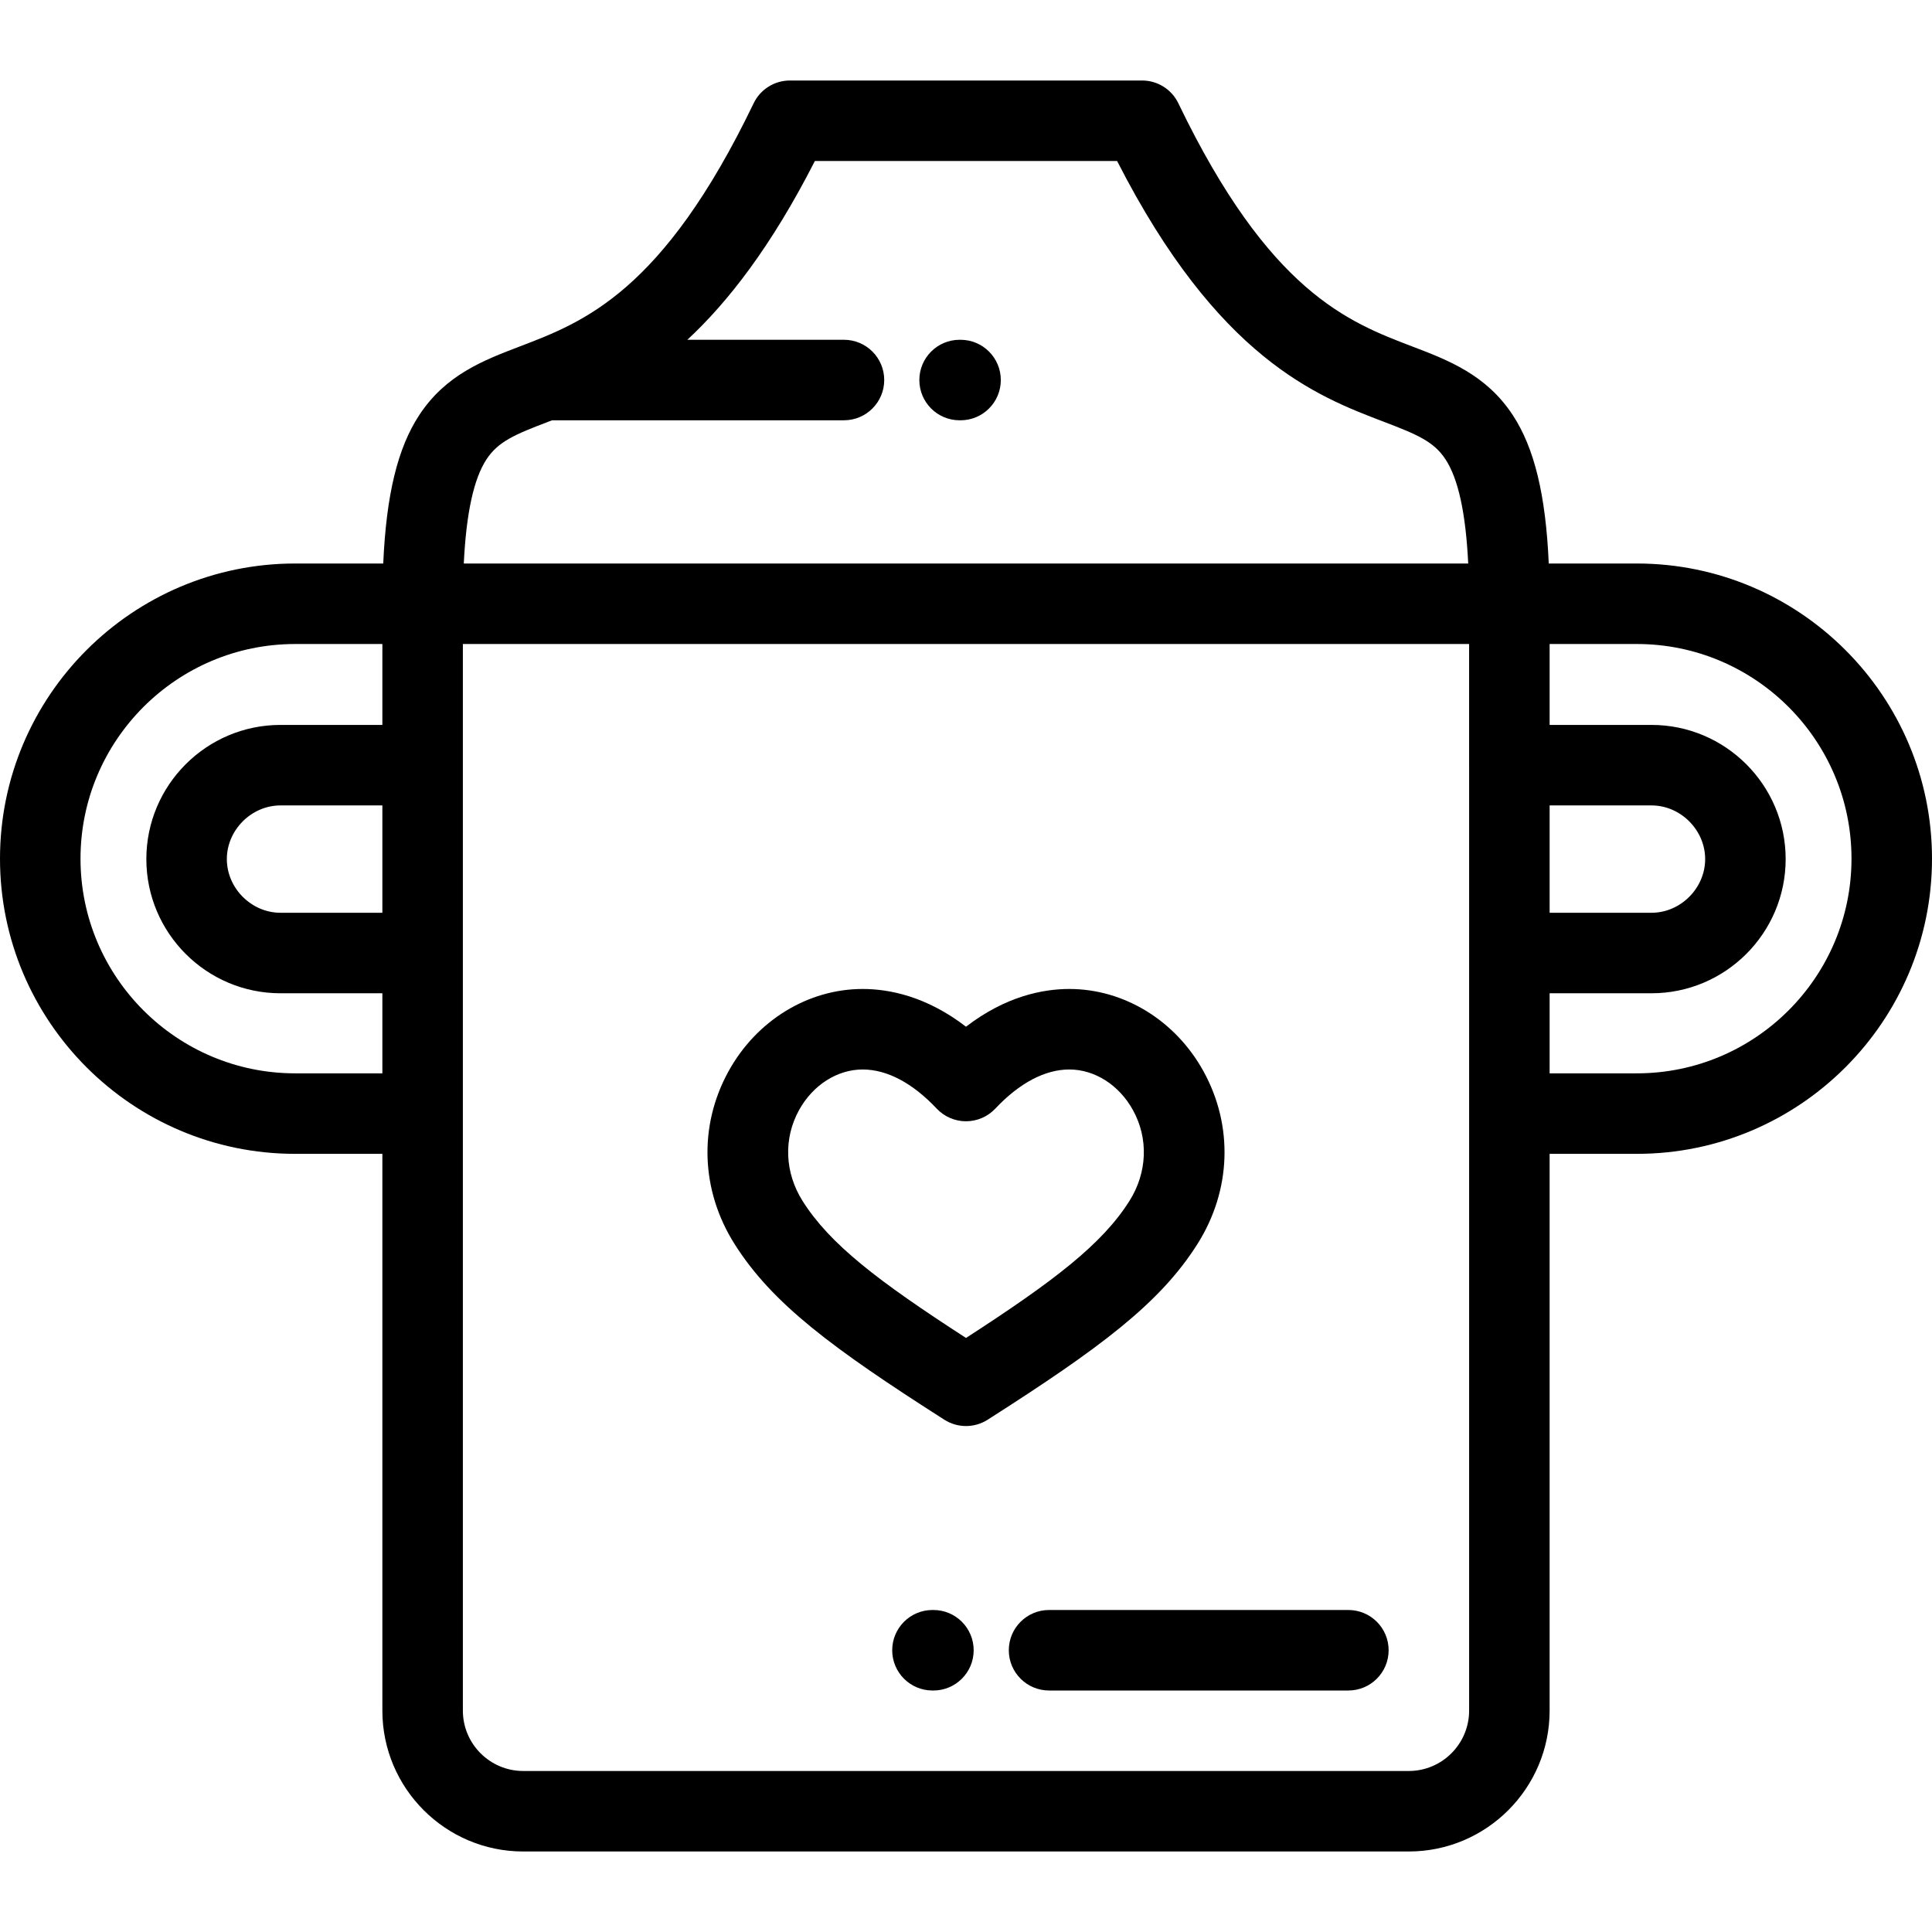 <?xml version="1.0" encoding="iso-8859-1"?>
<!-- Generator: Adobe Illustrator 19.0.0, SVG Export Plug-In . SVG Version: 6.00 Build 0)  -->
<svg version="1.1" id="Layer_1" xmlns="http://www.w3.org/2000/svg" xmlns:xlink="http://www.w3.org/1999/xlink" x="0px" y="0px"
	 viewBox="0 0 511.999 511.999" style="enable-background:new 0 0 511.999 511.999;" xml:space="preserve">
<g>
	<g>
		<g>
			<path d="M250.262,376.239c1.75,1.117,3.744,1.675,5.739,1.675c1.994,0,3.987-0.558,5.738-1.675
				c29.731-18.974,45.634-30.781,55.601-46.572c8.967-14.203,9.561-31.318,1.586-45.783c-7.412-13.445-21.031-21.797-35.542-21.797
				c-6.997,0-16.876,1.915-27.383,10.001c-10.509-8.086-20.388-10.001-27.386-10.001c-14.51,0-28.128,8.352-35.54,21.799
				c-7.975,14.465-7.382,31.578,1.583,45.78C204.627,345.459,220.53,357.267,250.262,376.239z M211.756,294.186
				c3.661-6.639,10.12-10.763,16.858-10.763c6.452,0,13.235,3.584,19.617,10.367c2.016,2.143,4.827,3.358,7.769,3.358
				c2.942,0,5.753-1.215,7.769-3.358c6.38-6.782,13.163-10.367,19.614-10.367c6.74,0,13.199,4.124,16.86,10.762
				c4.164,7.553,3.812,16.561-0.944,24.093c-7.231,11.456-19.979,21.209-43.298,36.293c-23.322-15.083-36.07-24.835-43.303-36.293
				C207.944,310.747,207.592,301.742,211.756,294.186z"/>
			<path d="M254.557,90.047h-0.254c-5.891,0-10.667,4.777-10.667,10.667s4.776,10.667,10.667,10.667h0.254
				c5.891,0,10.667-4.777,10.667-10.667S260.449,90.047,254.557,90.047z"/>
			<path d="M267.343,437.332c0,5.89,4.776,10.667,10.667,10.667h79.324c5.89,0,10.667-4.777,10.667-10.667
				c0-5.891-4.776-10.667-10.667-10.667H278.01C272.119,426.664,267.343,431.441,267.343,437.332z"/>
			<path d="M247.365,426.665h-0.254c-5.89,0-10.667,4.777-10.667,10.667c0,5.891,4.777,10.667,10.667,10.667h0.254
				c5.891,0,10.667-4.776,10.667-10.667C258.033,431.442,253.257,426.665,247.365,426.665z"/>
			<path d="M433.777,149.335h-23.341c-0.805-18.264-3.832-30.639-9.536-39.328c-7.035-10.713-17.049-14.534-26.733-18.228
				c-16.864-6.433-37.849-14.439-61.888-64.402c-1.777-3.693-5.513-6.042-9.613-6.042h-93.334c-4.099,0-7.836,2.349-9.613,6.043
				c-24.036,49.962-45.023,57.968-61.887,64.402c-9.684,3.694-19.698,7.515-26.733,18.228c-5.706,8.69-8.732,21.063-9.538,39.328
				H78.223C35.091,149.335,0,184.426,0,227.557c0,43.133,35.091,78.224,78.223,78.224h23.109v147.552
				c0,20.585,16.748,37.331,37.333,37.331h234.666c20.587,0,37.334-16.747,37.334-37.331V305.781h23.111
				c43.133,0,78.223-35.091,78.223-78.224C512,184.426,476.909,149.335,433.777,149.335z M101.332,241.893H74.339
				c-7.709,0-14.222-6.513-14.222-14.224c0-7.711,6.512-14.225,14.222-14.225h26.993V241.893z M101.332,192.11H74.339
				c-19.605,0-35.556,15.952-35.556,35.559s15.951,35.558,35.556,35.558h26.993v21.22H78.223v-0.001
				c-31.368,0-56.888-25.52-56.888-56.889c0-31.368,25.52-56.888,56.888-56.888h23.109V192.11z M128.933,121.717
				c3.112-4.737,7.552-6.59,16.504-10.005c0.289-0.111,0.581-0.222,0.876-0.334h77.347c5.89,0,10.667-4.777,10.667-10.667
				s-4.777-10.667-10.667-10.667h-41.508c10.733-9.959,22.224-24.687,33.799-47.375h80.096
				c26.699,52.327,52.938,62.337,70.515,69.044c8.952,3.415,13.393,5.268,16.504,10.005c3.384,5.152,5.371,14.236,6.025,27.618
				H122.908C123.561,135.953,125.549,126.87,128.933,121.717z M389.331,202.776v49.783v42.555v158.219
				c0,8.821-7.177,15.997-16,15.997H138.665c-8.822,0-15.999-7.177-15.999-15.997V295.114v-42.555v-49.783v-32.108h266.664V202.776z
				 M410.666,213.445h26.993c7.709,0,14.225,6.513,14.225,14.225c0,7.71-6.516,14.224-14.225,14.224h-26.993V213.445z
				 M433.777,284.447h-23.111v-21.22h26.993c19.607,0,35.559-15.951,35.559-35.558s-15.952-35.559-35.559-35.559h-26.993v-21.441
				h23.111c31.368,0,56.888,25.52,56.888,56.888C490.666,258.928,465.145,284.447,433.777,284.447z"/>
		</g>
	</g>
</g>
<g>
</g>
<g>
</g>
<g>
</g>
<g>
</g>
<g>
</g>
<g>
</g>
<g>
</g>
<g>
</g>
<g>
</g>
<g>
</g>
<g>
</g>
<g>
</g>
<g>
</g>
<g>
</g>
<g>
</g>
</svg>
